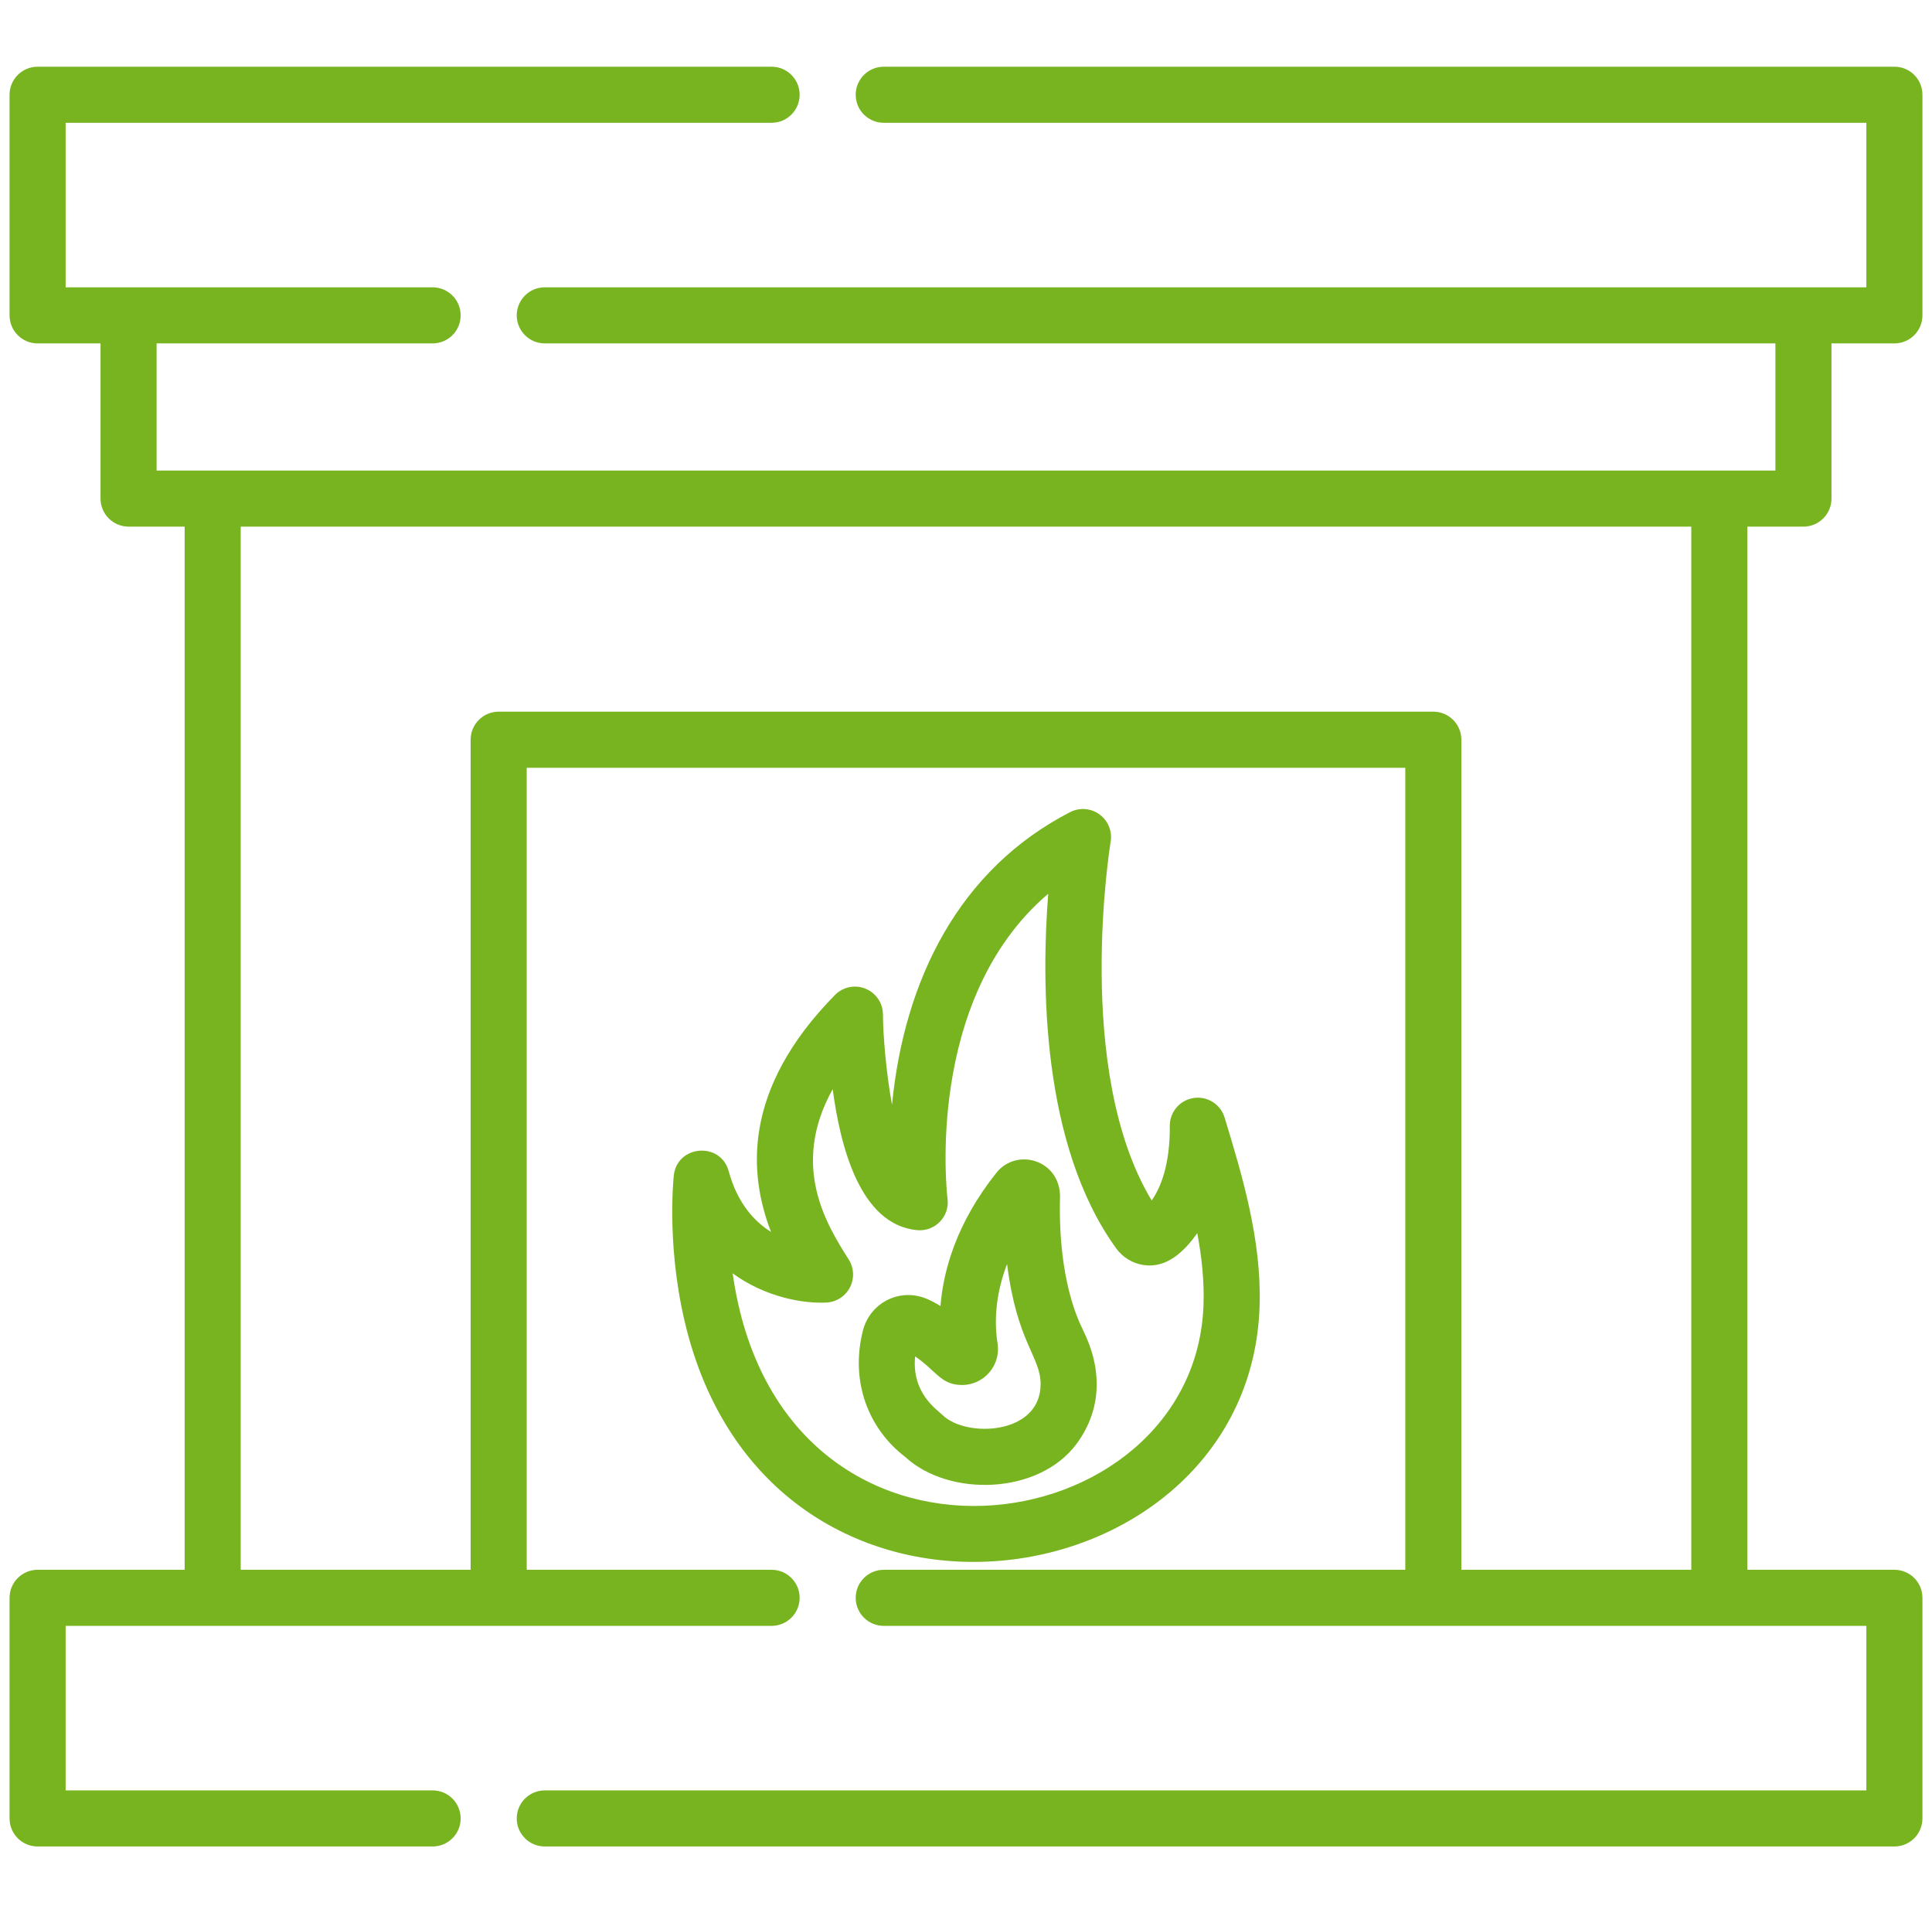 <svg xmlns="http://www.w3.org/2000/svg" width="101" height="100" viewBox="0 0 101 100" fill="none"><g clip-path="url(#clip0_191_3332)"><path d="M99.034 82.051H91.347V27.526H94.279C95.088 27.526 95.745 26.869 95.745 26.06V17.949H99.034C99.845 17.949 100.5 17.293 100.5 16.484V4.953C100.5 4.143 99.845 3.487 99.034 3.487H46.2C45.391 3.487 44.734 4.143 44.734 4.953C44.734 5.762 45.391 6.418 46.2 6.418H97.568V15.018C94.915 15.018 31.905 15.018 28.48 15.018C27.67 15.018 27.014 15.674 27.014 16.484C27.014 17.293 27.67 17.949 28.48 17.949C32.229 17.949 90.317 17.949 92.813 17.949V24.595C88.508 24.595 11.685 24.595 8.187 24.595V17.949H22.616C23.427 17.949 24.082 17.293 24.082 16.484C24.082 15.674 23.427 15.018 22.616 15.018C20.582 15.018 7.29 15.018 5.255 15.018H3.432V6.418H40.337C41.146 6.418 41.803 5.762 41.803 4.953C41.803 4.143 41.146 3.487 40.337 3.487H1.966C1.155 3.487 0.5 4.143 0.5 4.953V16.484C0.5 17.293 1.155 17.949 1.966 17.949H5.255V26.06C5.255 26.869 5.912 27.526 6.721 27.526C6.978 27.526 8.913 27.526 9.653 27.526V82.051H1.966C1.155 82.051 0.5 82.707 0.5 83.516V95.047C0.5 95.857 1.155 96.513 1.966 96.513H22.616C23.427 96.513 24.082 95.857 24.082 95.047C24.082 94.238 23.427 93.582 22.616 93.582H3.432V84.982C14.258 84.982 21.21 84.982 40.337 84.982C41.146 84.982 41.803 84.326 41.803 83.516C41.803 82.707 41.146 82.051 40.337 82.051H27.535V40.13H73.465V82.051H46.2C45.391 82.051 44.734 82.707 44.734 83.516C44.734 84.326 45.391 84.982 46.2 84.982C48.868 84.982 95.713 84.982 97.568 84.982V93.582H28.48C27.67 93.582 27.014 94.238 27.014 95.047C27.014 95.857 27.67 96.513 28.48 96.513H99.034C99.845 96.513 100.5 95.857 100.5 95.047V83.516C100.5 82.707 99.845 82.051 99.034 82.051ZM88.416 82.051H76.396V38.664C76.396 37.855 75.74 37.198 74.93 37.198H26.07C25.261 37.198 24.604 37.855 24.604 38.664V82.051H12.584V27.526H88.416V82.051Z" fill="#78B420"></path><path d="M64.02 58.416C63.809 57.718 63.12 57.28 62.398 57.392C61.677 57.501 61.148 58.125 61.154 58.852C61.169 60.89 60.673 62.081 60.208 62.747C56.115 55.975 58.04 44.119 58.062 43.996C58.154 43.449 57.929 42.896 57.481 42.569C57.033 42.241 56.439 42.194 55.945 42.448C50.144 45.433 47.27 51.2 46.632 57.743C46.332 56.125 46.159 54.081 46.159 53.02C46.153 52.428 45.792 51.898 45.242 51.675C44.693 51.454 44.064 51.585 43.65 52.007C38.77 56.966 39.147 61.396 40.308 64.392C39.417 63.833 38.545 62.872 38.095 61.218C37.676 59.665 35.399 59.84 35.224 61.441C35.207 61.607 34.792 65.551 36.014 69.935C40.981 87.702 65.389 83.704 65.85 68.237C65.953 64.779 64.927 61.398 64.02 58.416ZM62.918 68.151C62.541 80.86 40.782 84.122 38.302 66.558C40.02 67.805 41.982 68.145 43.206 68.082C43.726 68.055 44.193 67.754 44.431 67.293C44.672 66.829 44.648 66.276 44.371 65.837C43.231 64.033 41.291 60.96 43.53 56.931C43.932 59.902 44.941 64.002 47.938 64.299C48.887 64.39 49.657 63.575 49.534 62.653C49.52 62.538 48.283 52.259 54.799 46.715C54.438 51.319 54.422 59.819 58.352 65.252C58.691 65.722 59.214 66.04 59.789 66.122C60.978 66.297 61.892 65.444 62.59 64.455C62.822 65.686 62.955 66.919 62.918 68.151Z" fill="#78B420"></path><path d="M56.62 69.527C55.619 67.515 55.348 64.786 55.416 62.541C55.416 60.633 53.152 59.958 52.081 61.31C49.984 63.947 49.312 66.435 49.165 68.264C48.578 67.908 48.093 67.689 47.483 67.689C46.368 67.689 45.397 68.446 45.116 69.528C44.416 72.264 45.447 74.722 47.32 76.15C49.611 78.264 54.313 78.138 56.287 75.458C57.624 73.644 57.617 71.537 56.62 69.527ZM49.281 73.969C48.943 73.643 47.656 72.806 47.84 70.897C48.956 71.66 49.192 72.392 50.291 72.392C51.445 72.392 52.328 71.362 52.15 70.223C51.95 68.985 52.083 67.523 52.648 66.072C53.163 70.173 54.401 70.905 54.401 72.345C54.401 75.004 50.52 75.166 49.281 73.969Z" fill="#78B420"></path></g><defs><clipPath id="clip0_191_3332"><rect width="100" height="100" fill="white" transform="translate(0.5)"></rect></clipPath></defs></svg>